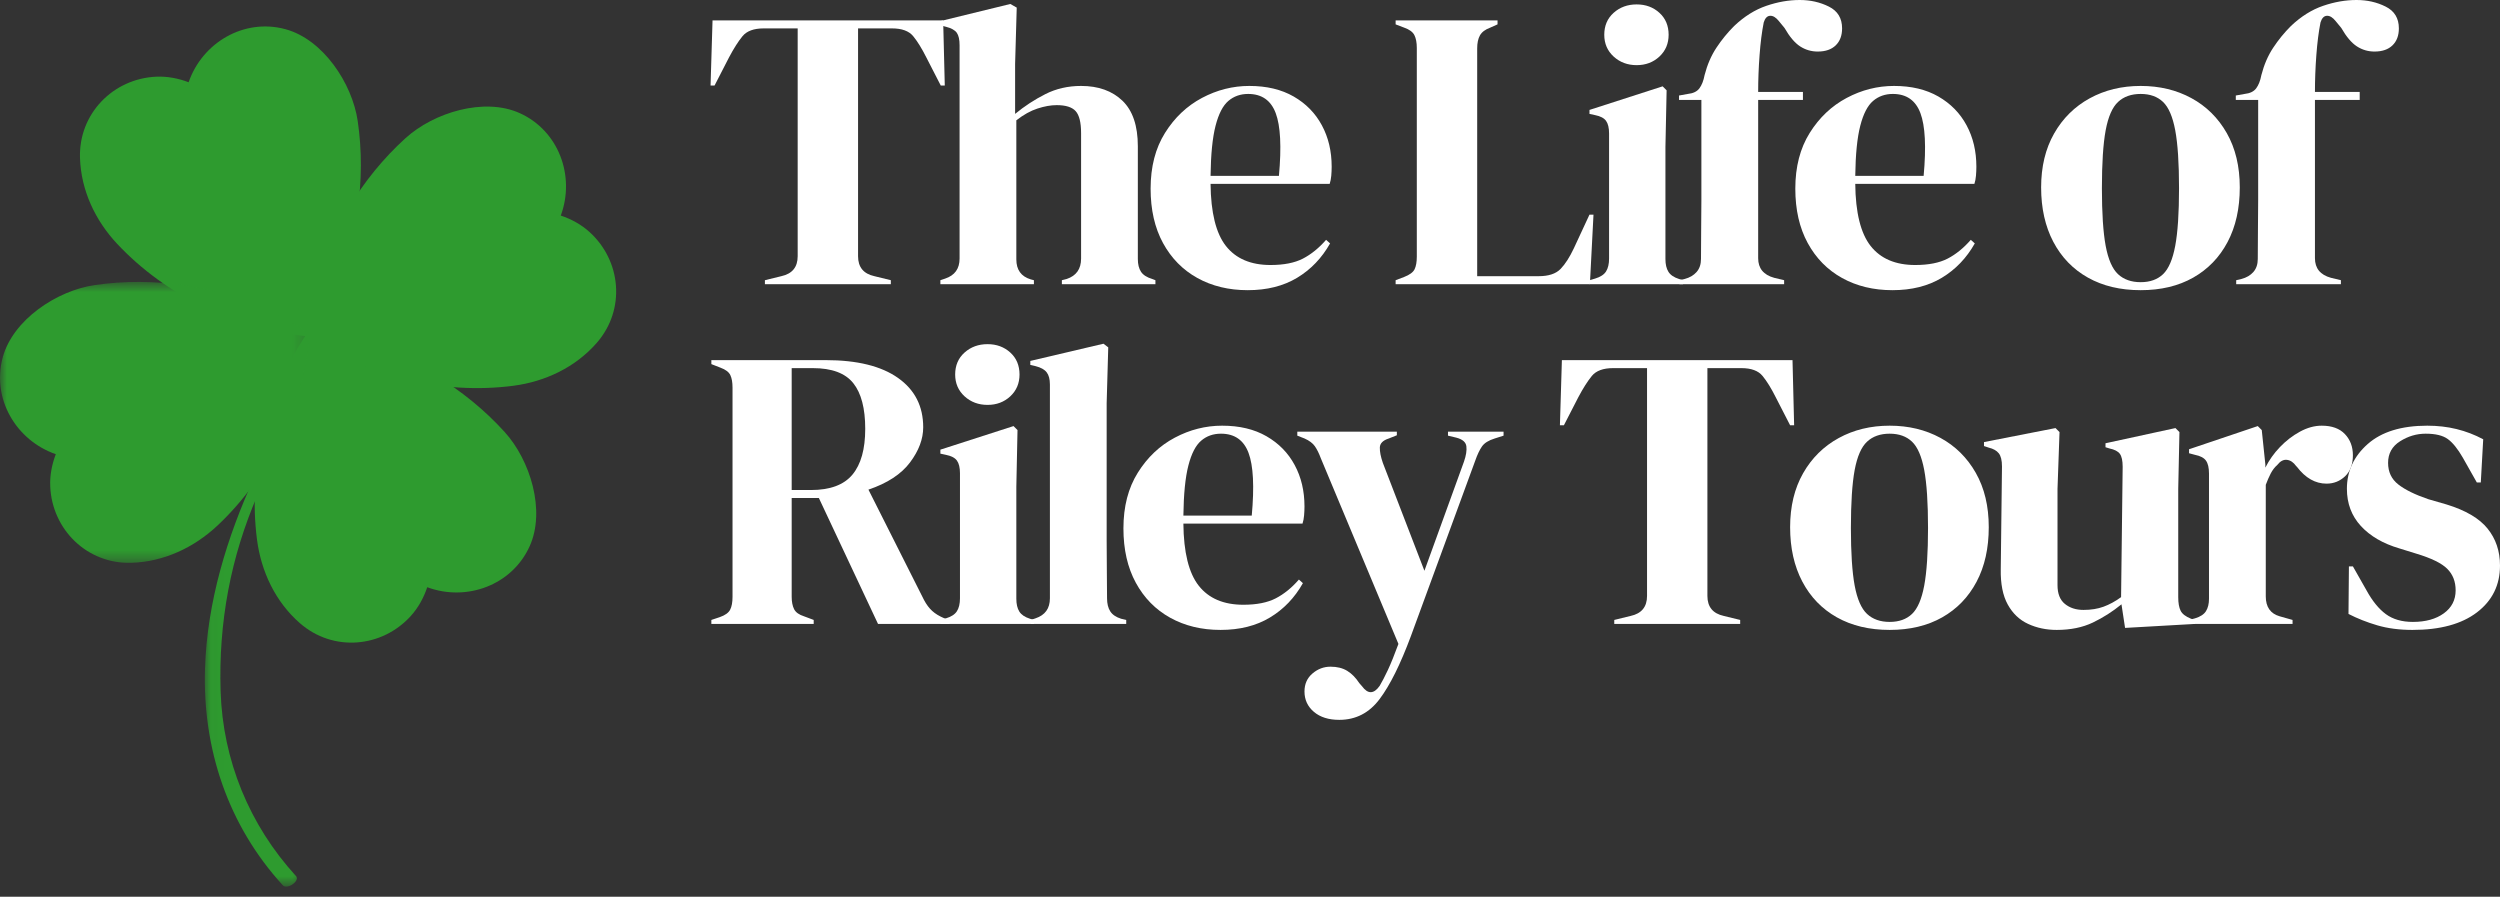 <svg xmlns="http://www.w3.org/2000/svg" width="184" height="66" viewBox="0 0 184 66" fill="none"><rect x="0" y="0" width="184" height="66" fill="#333333" stroke="none"/><mask id="mask0_40_208" style="mask-type:luminance" maskUnits="userSpaceOnUse" x="15" y="29" width="8" height="37"><path d="M15.04 29.384H22.487V65.255H15.04V29.384Z" fill="white"></path></mask><g mask="url(#mask0_40_208)"><path d="M22.398 29.97C21.034 31.959 19.941 34.17 18.981 36.377C16.973 40.995 16.077 45.82 16.237 50.884C16.399 55.962 18.358 60.731 21.785 64.476C22.111 64.832 21.137 65.51 20.813 65.155C16.792 60.76 14.902 55.13 15.088 49.211C15.24 44.329 16.703 39.519 18.733 35.106C19.612 33.197 20.591 31.284 21.782 29.547C22.055 29.149 22.67 29.573 22.398 29.97Z" fill="#2E9B2F"></path></g><path d="M5.887 11.614C5.789 8.355 8.338 5.789 11.489 5.645C12.305 5.608 13.115 5.762 13.883 6.054C14.889 3.141 17.953 1.323 21.003 2.147C23.779 2.898 25.921 6.132 26.328 8.909C26.967 13.27 26.273 17.792 24.453 21.721C24.004 22.692 23.473 23.618 22.886 24.507C22.867 24.571 22.827 24.628 22.764 24.673C22.733 24.698 22.697 24.716 22.656 24.728C22.578 24.756 22.502 24.754 22.432 24.731C17.325 24.193 12.226 21.791 8.621 17.945C7.008 16.224 5.96 14.004 5.887 11.614Z" fill="#2E9B2F"></path><path d="M22.073 45.866C24.529 48.012 28.129 47.673 30.241 45.329C30.788 44.722 31.183 43.998 31.445 43.22C34.335 44.293 37.685 43.079 38.984 40.2C40.168 37.579 39.028 33.87 37.141 31.793C34.178 28.53 30.243 26.195 26.053 25.106C25.018 24.837 23.964 24.659 22.906 24.547C22.844 24.523 22.774 24.517 22.699 24.537C22.661 24.546 22.624 24.561 22.588 24.585C22.518 24.627 22.471 24.688 22.445 24.757C19.617 29.043 18.236 34.508 18.918 39.734C19.224 42.074 20.273 44.294 22.073 45.866Z" fill="#2E9B2F"></path><mask id="mask1_40_208" style="mask-type:luminance" maskUnits="userSpaceOnUse" x="0" y="20" width="23" height="22"><path d="M0 20.742H22.837V41.526H0V20.742Z" fill="white"></path></mask><g mask="url(#mask1_40_208)"><path d="M9.666 41.423C6.407 41.522 3.842 38.973 3.698 35.821C3.66 35.005 3.815 34.195 4.107 33.428C1.193 32.422 -0.624 29.357 0.199 26.308C0.95 23.531 4.184 21.39 6.962 20.983C11.322 20.344 15.844 21.038 19.773 22.857C20.744 23.307 21.671 23.838 22.56 24.424C22.623 24.444 22.681 24.484 22.726 24.547C22.75 24.578 22.769 24.614 22.781 24.654C22.808 24.732 22.807 24.808 22.783 24.878C22.246 29.985 19.843 35.084 15.998 38.688C14.276 40.302 12.056 41.351 9.666 41.423Z" fill="#2E9B2F"></path></g><path d="M43.919 25.238C46.065 22.782 45.725 19.182 43.381 17.069C42.775 16.522 42.051 16.127 41.273 15.866C42.345 12.976 41.132 9.626 38.253 8.327C35.631 7.143 31.923 8.283 29.845 10.169C26.583 13.132 24.247 17.067 23.159 21.257C22.89 22.294 22.712 23.346 22.6 24.405C22.575 24.466 22.569 24.537 22.59 24.612C22.598 24.65 22.614 24.687 22.638 24.722C22.68 24.793 22.741 24.841 22.809 24.866C27.096 27.694 32.56 29.075 37.786 28.392C40.126 28.086 42.346 27.037 43.919 25.238Z" fill="#2E9B2F"></path><path d="M21.642 22.979C21.675 22.979 21.707 22.973 21.74 22.961C21.774 22.951 21.805 22.936 21.831 22.915C21.885 22.877 21.918 22.828 21.935 22.774C22.43 22.022 22.88 21.238 23.26 20.418C24.799 17.095 25.386 13.27 24.845 9.582C24.501 7.233 22.69 4.498 20.341 3.863C19.919 3.749 19.497 3.695 19.081 3.695C16.961 3.695 15.031 5.107 14.32 7.168C13.735 6.945 13.121 6.817 12.501 6.817C12.432 6.817 12.364 6.819 12.296 6.822C9.63 6.944 7.475 9.113 7.558 11.87C7.619 13.891 8.507 15.769 9.871 17.224C11.601 19.07 13.738 20.523 16.052 21.517C17.047 21.78 18.023 22.11 18.969 22.504C19.823 22.718 20.686 22.872 21.551 22.963C21.58 22.974 21.611 22.979 21.642 22.979Z" fill="#2E9B2F"></path><path d="M18.969 22.503C18.023 22.11 17.047 21.78 16.052 21.516C16.999 21.924 17.977 22.254 18.969 22.503Z" fill="#2E9B2F"></path><path d="M26.082 45.531C28.203 45.531 30.132 44.119 30.844 42.059C31.428 42.282 32.042 42.409 32.663 42.409C32.731 42.409 32.799 42.408 32.868 42.405C35.533 42.283 37.689 40.113 37.605 37.357C37.544 35.336 36.657 33.458 35.293 32.002C33.594 30.189 31.502 28.755 29.235 27.763C28.254 27.493 27.293 27.16 26.363 26.766C25.455 26.529 24.534 26.36 23.613 26.263C23.583 26.253 23.552 26.248 23.521 26.248C23.489 26.248 23.456 26.253 23.423 26.265C23.389 26.275 23.358 26.291 23.332 26.311C23.279 26.349 23.245 26.398 23.228 26.452C22.831 27.054 22.463 27.678 22.137 28.325C21.781 29.641 21.304 30.934 20.713 32.176C20.102 34.597 19.952 37.152 20.318 39.645C20.662 41.993 22.474 44.728 24.822 45.363C25.244 45.478 25.667 45.531 26.082 45.531Z" fill="#2E9B2F"></path><path d="M20.713 32.176C21.304 30.933 21.781 29.641 22.137 28.324C22.056 28.484 21.979 28.645 21.903 28.808C21.405 29.885 21.006 31.015 20.713 32.176Z" fill="#2E9B2F"></path><path d="M29.235 27.763C28.302 27.354 27.34 27.02 26.363 26.766C27.293 27.16 28.254 27.493 29.235 27.763Z" fill="#2E9B2F"></path><path d="M9.684 39.639C9.735 39.639 9.786 39.638 9.838 39.636C11.859 39.576 13.737 38.689 15.193 37.324C18.445 34.275 20.477 29.964 20.932 25.644C20.952 25.585 20.953 25.521 20.929 25.455C20.92 25.421 20.904 25.39 20.884 25.364C20.845 25.311 20.797 25.277 20.742 25.26C19.991 24.764 19.208 24.315 18.386 23.934C15.875 22.772 13.078 22.153 10.269 22.153C9.361 22.153 8.452 22.218 7.551 22.349C5.202 22.694 2.466 24.505 1.831 26.853C1.135 29.432 2.672 32.025 5.136 32.875C4.889 33.524 4.759 34.209 4.79 34.899C4.91 37.514 7.001 39.639 9.684 39.639Z" fill="#2E9B2F"></path><path d="M34.894 27.074C35.802 27.074 36.712 27.009 37.612 26.877C39.961 26.534 42.697 24.722 43.332 22.374C44.028 19.795 42.491 17.203 40.027 16.352C40.274 15.703 40.405 15.018 40.373 14.328C40.253 11.712 38.162 9.588 35.479 9.588C35.428 9.588 35.376 9.588 35.325 9.59C33.304 9.651 31.427 10.538 29.97 11.903C26.718 14.951 24.686 19.263 24.232 23.583C24.212 23.642 24.21 23.706 24.233 23.772C24.244 23.807 24.259 23.837 24.28 23.863C24.318 23.916 24.367 23.95 24.42 23.967C25.172 24.462 25.956 24.912 26.777 25.292C29.288 26.455 32.086 27.074 34.894 27.074Z" fill="#2E9B2F"></path><path d="M56.297 20.916V20.623L57.505 20.327C58.307 20.151 58.709 19.662 58.709 18.858V2.09H56.21C55.484 2.09 54.964 2.281 54.649 2.663C54.335 3.046 54.002 3.57 53.65 4.236L52.591 6.296H52.297L52.443 1.501H69.417L69.536 6.296H69.24L68.183 4.236C67.848 3.57 67.525 3.046 67.211 2.663C66.897 2.281 66.378 2.09 65.652 2.09H63.153V18.858C63.153 19.662 63.554 20.151 64.358 20.327L65.565 20.623V20.916H56.297Z" fill="white"></path><path d="M69.212 20.916V20.623L69.565 20.504C70.271 20.268 70.625 19.778 70.625 19.032V3.324C70.625 2.912 70.556 2.608 70.419 2.412C70.281 2.217 70.016 2.069 69.624 1.971L69.182 1.854V1.559L74.36 0.293L74.831 0.56L74.712 4.708V8.383C75.398 7.816 76.139 7.332 76.934 6.929C77.728 6.526 78.606 6.325 79.568 6.325C80.841 6.325 81.855 6.688 82.611 7.413C83.367 8.139 83.745 9.256 83.745 10.766V19.062C83.745 19.455 83.823 19.769 83.98 20.005C84.136 20.239 84.411 20.415 84.804 20.533L85.039 20.623V20.916H78.154V20.623L78.508 20.533C79.214 20.299 79.568 19.798 79.568 19.032V9.796C79.568 9.012 79.434 8.474 79.169 8.179C78.905 7.885 78.439 7.738 77.771 7.738C77.34 7.738 76.869 7.822 76.358 7.989C75.849 8.155 75.33 8.443 74.802 8.856V19.093C74.802 19.858 75.154 20.347 75.861 20.562L76.096 20.623V20.916H69.212Z" fill="white"></path><path d="M91.953 6.325C93.226 6.325 94.314 6.585 95.216 7.104C96.119 7.624 96.81 8.33 97.29 9.223C97.77 10.114 98.011 11.129 98.011 12.267C98.011 12.483 98.001 12.704 97.982 12.929C97.962 13.155 97.923 13.356 97.865 13.532H89.097C89.118 15.65 89.496 17.176 90.23 18.107C90.966 19.039 92.06 19.505 93.511 19.505C94.49 19.505 95.284 19.348 95.892 19.035C96.501 18.72 97.071 18.259 97.601 17.651L97.894 17.915C97.286 18.994 96.477 19.838 95.466 20.446C94.457 21.053 93.246 21.357 91.834 21.357C90.441 21.357 89.205 21.058 88.127 20.461C87.049 19.863 86.206 19.004 85.596 17.886C84.988 16.768 84.685 15.434 84.685 13.886C84.685 12.278 85.038 10.91 85.744 9.783C86.45 8.654 87.357 7.796 88.465 7.207C89.573 6.619 90.735 6.325 91.953 6.325ZM91.863 6.914C91.294 6.914 90.809 7.086 90.407 7.429C90.005 7.771 89.692 8.378 89.466 9.252C89.241 10.124 89.118 11.354 89.097 12.943H94.129C94.325 10.806 94.246 9.268 93.892 8.327C93.539 7.385 92.863 6.914 91.863 6.914Z" fill="white"></path><path d="M102.718 20.916V20.623L103.337 20.388C103.749 20.23 104.008 20.038 104.116 19.812C104.223 19.587 104.277 19.279 104.277 18.887V3.53C104.277 3.139 104.218 2.826 104.1 2.589C103.984 2.354 103.729 2.167 103.337 2.03L102.718 1.794V1.501H110.219V1.794L109.69 2.03C109.317 2.167 109.062 2.359 108.924 2.605C108.788 2.85 108.721 3.168 108.721 3.559V20.327H113.249C113.975 20.327 114.509 20.151 114.853 19.799C115.196 19.445 115.525 18.935 115.838 18.269L116.985 15.799H117.281L117.016 20.916H102.718Z" fill="white"></path><path d="M120.457 4.795C119.79 4.795 119.226 4.584 118.764 4.163C118.304 3.741 118.074 3.207 118.074 2.56C118.074 1.892 118.304 1.354 118.764 0.943C119.226 0.531 119.79 0.325 120.457 0.325C121.123 0.325 121.681 0.531 122.133 0.943C122.585 1.354 122.811 1.892 122.811 2.56C122.811 3.207 122.585 3.741 122.133 4.163C121.681 4.584 121.123 4.795 120.457 4.795ZM116.986 20.916V20.622L117.398 20.504C117.791 20.386 118.06 20.21 118.207 19.975C118.354 19.739 118.428 19.425 118.428 19.032V9.825C118.428 9.413 118.354 9.104 118.207 8.898C118.06 8.692 117.791 8.55 117.398 8.472L116.986 8.383V8.09L122.37 6.354L122.663 6.649L122.576 10.826V19.061C122.576 19.454 122.649 19.769 122.796 20.004C122.943 20.239 123.203 20.415 123.575 20.533L123.871 20.622V20.916H116.986Z" fill="white"></path><path d="M123.605 20.916V20.622L123.988 20.533C124.36 20.436 124.653 20.265 124.868 20.02C125.084 19.774 125.193 19.455 125.193 19.061C125.193 18.338 125.197 17.618 125.206 16.902C125.216 16.186 125.222 15.465 125.222 14.739V7.355H123.576V7.03L124.223 6.914C124.616 6.873 124.9 6.736 125.076 6.502C125.252 6.266 125.379 5.942 125.457 5.53C125.654 4.765 125.944 4.094 126.326 3.516C126.708 2.937 127.144 2.403 127.634 1.913C128.38 1.207 129.17 0.712 130.004 0.428C130.837 0.143 131.655 0 132.46 0C133.244 0 133.959 0.162 134.606 0.486C135.254 0.809 135.578 1.343 135.578 2.09C135.578 2.618 135.421 3.035 135.108 3.339C134.794 3.643 134.353 3.794 133.784 3.794C133.312 3.794 132.88 3.667 132.487 3.413C132.096 3.158 131.714 2.707 131.341 2.058L130.931 1.559C130.714 1.284 130.497 1.152 130.281 1.162C130.066 1.171 129.909 1.334 129.811 1.648C129.675 2.334 129.572 3.138 129.504 4.06C129.435 4.982 129.401 5.884 129.401 6.766H132.696V7.355H129.401V19.003C129.401 19.748 129.793 20.23 130.577 20.446L131.312 20.622V20.916H123.605Z" fill="white"></path><path d="M139.403 6.325C140.676 6.325 141.764 6.585 142.666 7.104C143.569 7.624 144.261 8.33 144.74 9.223C145.22 10.114 145.461 11.129 145.461 12.267C145.461 12.483 145.451 12.704 145.432 12.929C145.413 13.155 145.374 13.356 145.316 13.532H136.547C136.568 15.65 136.946 17.176 137.681 18.107C138.416 19.039 139.511 19.505 140.962 19.505C141.941 19.505 142.734 19.348 143.343 19.035C143.952 18.72 144.521 18.259 145.051 17.651L145.345 17.915C144.737 18.994 143.928 19.838 142.917 20.446C141.908 21.053 140.696 21.357 139.284 21.357C137.891 21.357 136.656 21.058 135.578 20.461C134.499 19.863 133.656 19.004 133.047 17.886C132.439 16.768 132.135 15.434 132.135 13.886C132.135 12.278 132.488 10.91 133.195 9.783C133.901 8.654 134.808 7.796 135.916 7.207C137.023 6.619 138.186 6.325 139.403 6.325ZM139.313 6.914C138.745 6.914 138.259 7.086 137.858 7.429C137.456 7.771 137.142 8.378 136.917 9.252C136.691 10.124 136.568 11.354 136.547 12.943H141.58C141.775 10.806 141.696 9.268 141.343 8.327C140.99 7.385 140.313 6.914 139.313 6.914Z" fill="white"></path><path d="M157.553 21.357C156.063 21.357 154.768 21.049 153.67 20.432C152.57 19.814 151.722 18.936 151.123 17.798C150.526 16.661 150.227 15.327 150.227 13.796C150.227 12.268 150.546 10.944 151.184 9.825C151.821 8.707 152.694 7.844 153.802 7.236C154.909 6.629 156.16 6.325 157.553 6.325C158.944 6.325 160.19 6.624 161.289 7.223C162.387 7.82 163.255 8.678 163.891 9.796C164.528 10.915 164.848 12.248 164.848 13.796C164.848 15.346 164.548 16.685 163.949 17.814C163.352 18.942 162.509 19.814 161.421 20.432C160.332 21.049 159.043 21.357 157.553 21.357ZM157.553 20.768C158.24 20.768 158.788 20.573 159.199 20.181C159.611 19.789 159.91 19.092 160.097 18.092C160.284 17.092 160.377 15.68 160.377 13.857C160.377 12.013 160.284 10.591 160.097 9.59C159.91 8.59 159.611 7.894 159.199 7.503C158.788 7.11 158.24 6.914 157.553 6.914C156.866 6.914 156.311 7.11 155.889 7.503C155.468 7.894 155.164 8.59 154.977 9.59C154.792 10.591 154.7 12.013 154.7 13.857C154.7 15.68 154.792 17.092 154.977 18.092C155.164 19.092 155.468 19.789 155.889 20.181C156.311 20.573 156.866 20.768 157.553 20.768Z" fill="white"></path><path d="M164.584 20.916V20.622L164.967 20.533C165.338 20.436 165.632 20.265 165.847 20.02C166.063 19.774 166.172 19.455 166.172 19.061C166.172 18.338 166.176 17.618 166.185 16.902C166.195 16.186 166.201 15.465 166.201 14.739V7.355H164.555V7.03L165.202 6.914C165.594 6.873 165.879 6.736 166.055 6.502C166.231 6.266 166.358 5.942 166.436 5.53C166.633 4.765 166.922 4.094 167.305 3.516C167.687 2.937 168.123 2.403 168.613 1.913C169.359 1.207 170.149 0.712 170.982 0.428C171.815 0.143 172.634 0 173.439 0C174.223 0 174.938 0.162 175.585 0.486C176.233 0.809 176.557 1.343 176.557 2.09C176.557 2.618 176.4 3.035 176.086 3.339C175.773 3.643 175.332 3.794 174.763 3.794C174.291 3.794 173.859 3.667 173.466 3.413C173.075 3.158 172.692 2.707 172.319 2.058L171.909 1.559C171.693 1.284 171.476 1.152 171.26 1.162C171.045 1.171 170.888 1.334 170.79 1.648C170.654 2.334 170.551 3.138 170.483 4.06C170.414 4.982 170.38 5.884 170.38 6.766H173.674V7.355H170.38V19.003C170.38 19.748 170.772 20.23 171.556 20.446L172.29 20.622V20.916H164.584Z" fill="white"></path><path d="M52.356 45.921V45.627L52.974 45.421C53.366 45.284 53.621 45.103 53.737 44.877C53.855 44.652 53.914 44.333 53.914 43.921V28.535C53.914 28.144 53.861 27.835 53.753 27.61C53.646 27.383 53.405 27.201 53.032 27.063L52.356 26.799V26.505H60.77C63.084 26.505 64.858 26.942 66.094 27.816C67.33 28.688 67.948 29.898 67.948 31.448C67.948 32.312 67.624 33.174 66.976 34.037C66.329 34.899 65.31 35.566 63.917 36.037L68.006 44.156C68.182 44.489 68.383 44.758 68.609 44.964C68.834 45.17 69.133 45.352 69.507 45.509L69.887 45.657V45.921H64.622L60.268 36.653H58.268V43.921C58.268 44.292 58.327 44.597 58.445 44.832C58.563 45.069 58.808 45.244 59.18 45.361L59.888 45.627V45.921H52.356ZM58.268 36.066H59.681C61.092 36.066 62.111 35.689 62.739 34.933C63.367 34.178 63.681 33.055 63.681 31.565C63.681 30.055 63.387 28.933 62.799 28.198C62.211 27.463 61.22 27.094 59.827 27.094H58.268V36.066Z" fill="white"></path><path d="M72.683 29.8C72.016 29.8 71.451 29.589 70.99 29.168C70.53 28.746 70.3 28.211 70.3 27.565C70.3 26.897 70.53 26.359 70.99 25.948C71.451 25.536 72.016 25.33 72.683 25.33C73.349 25.33 73.907 25.536 74.359 25.948C74.811 26.359 75.037 26.897 75.037 27.565C75.037 28.211 74.811 28.746 74.359 29.168C73.907 29.589 73.349 29.8 72.683 29.8ZM69.212 45.921V45.627L69.624 45.509C70.016 45.391 70.286 45.215 70.432 44.98C70.58 44.744 70.654 44.43 70.654 44.037V34.83C70.654 34.418 70.58 34.109 70.432 33.903C70.286 33.697 70.016 33.555 69.624 33.477L69.212 33.388V33.094L74.596 31.359L74.889 31.654L74.802 35.831V44.066C74.802 44.459 74.875 44.773 75.021 45.009C75.169 45.244 75.429 45.42 75.801 45.538L76.097 45.627V45.921H69.212Z" fill="white"></path><path d="M75.86 45.921V45.627L76.214 45.509C76.92 45.273 77.273 44.783 77.273 44.037V28.299C77.273 27.907 77.194 27.608 77.036 27.404C76.879 27.198 76.605 27.045 76.214 26.947L75.831 26.859V26.564L81.215 25.298L81.567 25.565L81.45 29.681V39.744C81.45 40.47 81.454 41.191 81.463 41.907C81.474 42.623 81.479 43.333 81.479 44.037C81.479 44.43 81.558 44.749 81.714 44.994C81.871 45.239 82.136 45.42 82.509 45.538L82.89 45.627V45.921H75.86Z" fill="white"></path><path d="M89.952 31.33C91.225 31.33 92.313 31.589 93.215 32.109C94.118 32.629 94.81 33.335 95.289 34.228C95.769 35.119 96.01 36.134 96.01 37.271C96.01 37.488 96 37.709 95.981 37.934C95.962 38.16 95.923 38.361 95.865 38.537H87.097C87.117 40.655 87.495 42.181 88.23 43.112C88.966 44.044 90.06 44.51 91.511 44.51C92.49 44.51 93.284 44.353 93.892 44.039C94.501 43.725 95.07 43.264 95.6 42.655L95.894 42.92C95.286 43.999 94.477 44.843 93.466 45.45C92.457 46.058 91.246 46.362 89.833 46.362C88.44 46.362 87.205 46.063 86.127 45.466C85.048 44.868 84.205 44.009 83.596 42.891C82.988 41.772 82.684 40.439 82.684 38.891C82.684 37.282 83.037 35.915 83.744 34.788C84.45 33.659 85.357 32.8 86.465 32.212C87.573 31.624 88.735 31.33 89.952 31.33ZM89.862 31.919C89.294 31.919 88.808 32.09 88.407 32.434C88.005 32.776 87.691 33.383 87.466 34.257C87.24 35.129 87.117 36.359 87.097 37.948H92.129C92.324 35.811 92.246 34.273 91.892 33.332C91.539 32.39 90.862 31.919 89.862 31.919Z" fill="white"></path><path d="M98.57 52.981C97.786 52.981 97.164 52.784 96.702 52.392C96.241 52 96.01 51.501 96.01 50.894C96.01 50.344 96.206 49.902 96.599 49.568C96.992 49.234 97.433 49.068 97.923 49.068C98.414 49.068 98.826 49.171 99.159 49.377C99.492 49.583 99.786 49.882 100.042 50.275L100.248 50.511C100.679 51.098 101.111 51.089 101.542 50.481C101.718 50.187 101.919 49.799 102.145 49.319C102.37 48.838 102.63 48.196 102.924 47.393L97.218 33.742C97.08 33.371 96.933 33.072 96.776 32.846C96.62 32.62 96.364 32.428 96.01 32.271L95.482 32.065V31.771H102.808V32.036L102.219 32.271C101.787 32.409 101.566 32.629 101.556 32.934C101.547 33.237 101.621 33.615 101.777 34.067L104.837 42.009L107.748 33.977C107.905 33.527 107.964 33.15 107.925 32.846C107.886 32.542 107.641 32.331 107.191 32.213L106.572 32.065V31.771H110.662V32.065L110.015 32.271C109.564 32.409 109.249 32.605 109.072 32.86C108.896 33.115 108.729 33.469 108.572 33.919L103.836 46.833C103.071 48.892 102.306 50.431 101.54 51.451C100.775 52.471 99.785 52.981 98.57 52.981Z" fill="white"></path><path d="M118.81 45.921V45.627L120.017 45.332C120.82 45.156 121.222 44.666 121.222 43.862V27.094H118.722C117.997 27.094 117.476 27.286 117.161 27.668C116.848 28.05 116.515 28.574 116.162 29.24L115.103 31.3H114.81L114.955 26.505H131.929L132.048 31.3H131.753L130.695 29.24C130.361 28.574 130.037 28.05 129.723 27.668C129.41 27.286 128.89 27.094 128.165 27.094H125.665V43.862C125.665 44.666 126.067 45.156 126.87 45.332L128.077 45.627V45.921H118.81Z" fill="white"></path><path d="M139.079 46.362C137.588 46.362 136.294 46.053 135.195 45.437C134.096 44.819 133.247 43.941 132.649 42.803C132.051 41.666 131.753 40.332 131.753 38.801C131.753 37.273 132.072 35.949 132.709 34.83C133.346 33.712 134.219 32.849 135.327 32.241C136.435 31.634 137.686 31.33 139.079 31.33C140.47 31.33 141.715 31.629 142.815 32.228C143.913 32.825 144.781 33.683 145.417 34.801C146.054 35.92 146.373 37.253 146.373 38.801C146.373 40.351 146.074 41.69 145.475 42.819C144.878 43.947 144.035 44.819 142.947 45.437C141.858 46.053 140.569 46.362 139.079 46.362ZM139.079 45.773C139.765 45.773 140.314 45.578 140.725 45.186C141.137 44.794 141.436 44.097 141.623 43.097C141.81 42.097 141.903 40.684 141.903 38.861C141.903 37.018 141.81 35.596 141.623 34.595C141.436 33.595 141.137 32.899 140.725 32.508C140.314 32.115 139.765 31.919 139.079 31.919C138.392 31.919 137.837 32.115 137.415 32.508C136.994 32.899 136.69 33.595 136.503 34.595C136.318 35.596 136.226 37.018 136.226 38.861C136.226 40.684 136.318 42.097 136.503 43.097C136.69 44.097 136.994 44.794 137.415 45.186C137.837 45.578 138.392 45.773 139.079 45.773Z" fill="white"></path><path d="M151.375 46.362C150.61 46.362 149.909 46.215 149.272 45.921C148.634 45.627 148.134 45.151 147.771 44.494C147.408 43.837 147.236 42.97 147.256 41.892L147.346 34.331C147.346 33.88 147.266 33.557 147.108 33.361C146.951 33.164 146.706 33.026 146.374 32.946L146.022 32.83V32.537L151.287 31.506L151.581 31.8L151.433 35.977V43.067C151.433 43.694 151.614 44.155 151.977 44.449C152.34 44.744 152.796 44.89 153.346 44.89C153.895 44.89 154.385 44.812 154.817 44.655C155.248 44.498 155.68 44.263 156.112 43.95L156.228 34.36C156.228 33.909 156.159 33.59 156.022 33.403C155.886 33.217 155.631 33.085 155.258 33.007L154.965 32.917V32.624L160.112 31.506L160.407 31.8L160.318 35.977V43.95C160.318 44.381 160.376 44.715 160.495 44.951C160.612 45.185 160.867 45.381 161.258 45.538L161.554 45.627V45.921L156.405 46.214L156.141 44.478C155.494 45.008 154.793 45.455 154.038 45.818C153.282 46.18 152.394 46.362 151.375 46.362Z" fill="white"></path><path d="M161.113 45.921V45.627L161.554 45.509C161.945 45.391 162.214 45.215 162.36 44.98C162.508 44.744 162.582 44.44 162.582 44.066V34.859C162.582 34.428 162.508 34.109 162.36 33.903C162.214 33.697 161.945 33.555 161.554 33.477L161.113 33.359V33.065L166.172 31.359L166.466 31.654L166.73 34.183V34.418C167.004 33.869 167.362 33.364 167.803 32.904C168.244 32.443 168.735 32.065 169.274 31.771C169.814 31.477 170.35 31.33 170.88 31.33C171.625 31.33 172.193 31.536 172.584 31.948C172.977 32.36 173.173 32.879 173.173 33.507C173.173 34.174 172.982 34.689 172.6 35.052C172.218 35.415 171.761 35.596 171.232 35.596C170.407 35.596 169.682 35.184 169.055 34.36L168.996 34.302C168.8 34.027 168.575 33.875 168.32 33.845C168.065 33.815 167.83 33.938 167.615 34.212C167.417 34.388 167.255 34.599 167.126 34.846C166.999 35.091 166.878 35.37 166.761 35.683V43.892C166.761 44.676 167.104 45.166 167.789 45.361L168.732 45.627V45.921H161.113Z" fill="white"></path><path d="M177.557 46.362C176.595 46.362 175.732 46.249 174.968 46.024C174.203 45.799 173.497 45.519 172.849 45.186L172.88 41.686H173.174L174.175 43.45C174.605 44.234 175.08 44.818 175.599 45.2C176.12 45.582 176.782 45.773 177.586 45.773C178.527 45.773 179.288 45.562 179.866 45.141C180.445 44.72 180.735 44.157 180.735 43.45C180.735 42.803 180.529 42.274 180.116 41.863C179.704 41.45 178.939 41.078 177.821 40.743L176.587 40.36C175.389 40.008 174.447 39.459 173.76 38.714C173.075 37.969 172.732 37.056 172.732 35.977C172.732 34.682 173.242 33.584 174.262 32.682C175.282 31.781 176.742 31.33 178.645 31.33C179.409 31.33 180.13 31.414 180.806 31.58C181.484 31.746 182.137 31.996 182.764 32.331L182.587 35.507H182.293L181.263 33.683C180.89 33.036 180.522 32.579 180.159 32.315C179.797 32.051 179.254 31.919 178.529 31.919C177.861 31.919 177.233 32.106 176.645 32.478C176.057 32.85 175.763 33.38 175.763 34.066C175.763 34.733 176.012 35.262 176.513 35.654C177.013 36.047 177.753 36.41 178.732 36.743L180.058 37.126C181.469 37.557 182.478 38.151 183.086 38.906C183.695 39.66 184 40.567 184 41.625C184 43.057 183.436 44.205 182.307 45.068C181.179 45.93 179.596 46.362 177.557 46.362Z" fill="white"></path></svg>